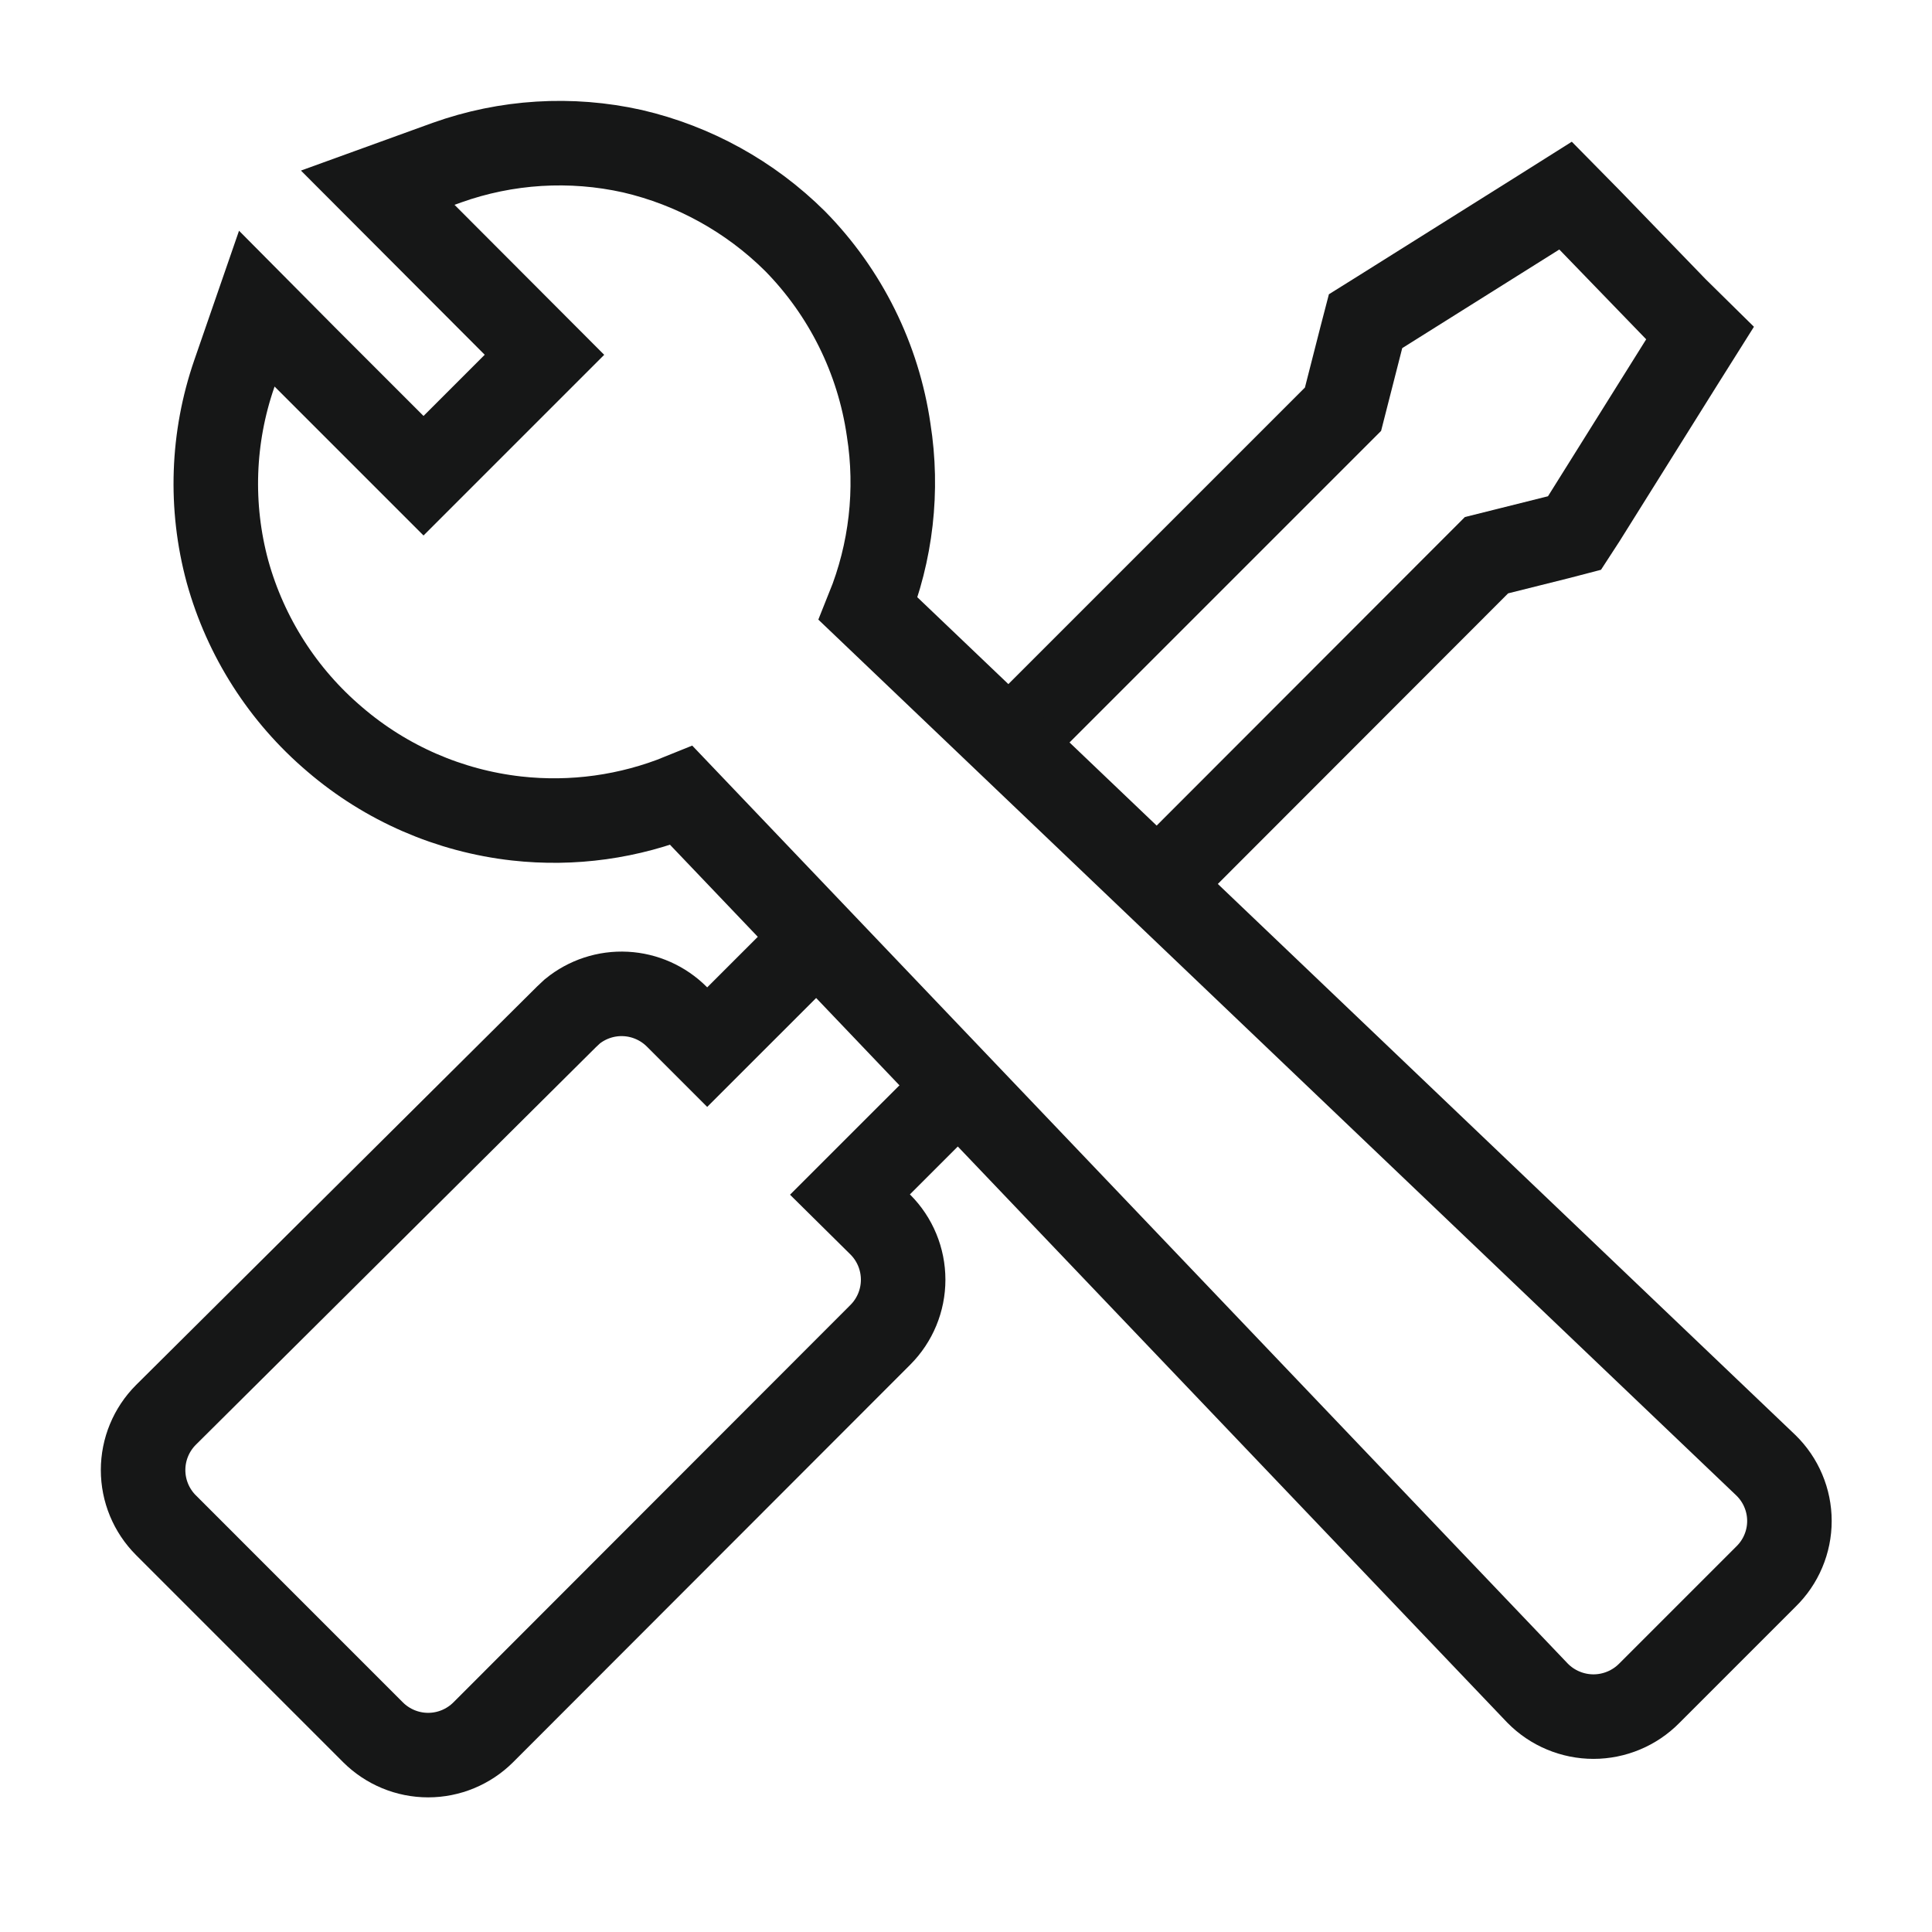 <svg width="64" height="64" viewBox="0 0 64 64" fill="none" xmlns="http://www.w3.org/2000/svg">
<path d="M31.712 36.016L28.156 39.571L29.163 40.567C29.647 41.051 29.918 41.708 29.918 42.392C29.918 43.076 29.647 43.733 29.163 44.217L16.008 57.385C15.523 57.868 14.867 58.14 14.183 58.14C13.498 58.14 12.842 57.868 12.357 57.385L5.495 50.522C5.012 50.038 4.74 49.382 4.74 48.697C4.74 48.013 5.012 47.356 5.495 46.872L18.769 33.681L18.959 33.503C19.455 33.099 20.084 32.893 20.724 32.926C21.363 32.959 21.967 33.228 22.42 33.681L23.427 34.688L26.983 31.133" stroke="#161717" stroke-width="2.8"/>
<path d="M33.633 24.412L44.489 13.556L45.094 11.186L45.236 10.64L45.71 10.344L50.901 7.085L51.861 6.48L52.655 7.286L55.511 10.238L56.317 11.032L55.713 11.992L52.465 17.183L52.157 17.657L51.612 17.799L49.242 18.392L38.456 29.189" stroke="#161717" stroke-width="2.8"/>
<path d="M14.801 5.389C16.774 4.684 18.907 4.552 20.952 5.009C22.987 5.483 24.85 6.513 26.333 7.984C28.008 9.686 29.096 11.879 29.438 14.242C29.754 16.242 29.52 18.29 28.762 20.168L58.499 48.541C58.745 48.781 58.941 49.067 59.074 49.384C59.208 49.7 59.277 50.041 59.277 50.384C59.277 50.728 59.208 51.068 59.074 51.384C58.941 51.701 58.745 51.987 58.499 52.227L54.635 56.091C54.393 56.336 54.105 56.531 53.788 56.663C53.471 56.796 53.13 56.865 52.786 56.865C52.442 56.865 52.101 56.796 51.784 56.663C51.466 56.531 51.179 56.336 50.937 56.091L22.576 26.355C20.846 27.06 18.968 27.321 17.112 27.113C14.888 26.863 12.79 25.951 11.091 24.494C9.376 23.039 8.137 21.102 7.536 18.935C6.951 16.777 7.03 14.494 7.761 12.381L8.507 10.224L10.107 11.836L14.03 15.759L18.036 11.753L12.513 6.218L14.801 5.389Z" stroke="#161717" stroke-width="2.8"/>
</svg>
